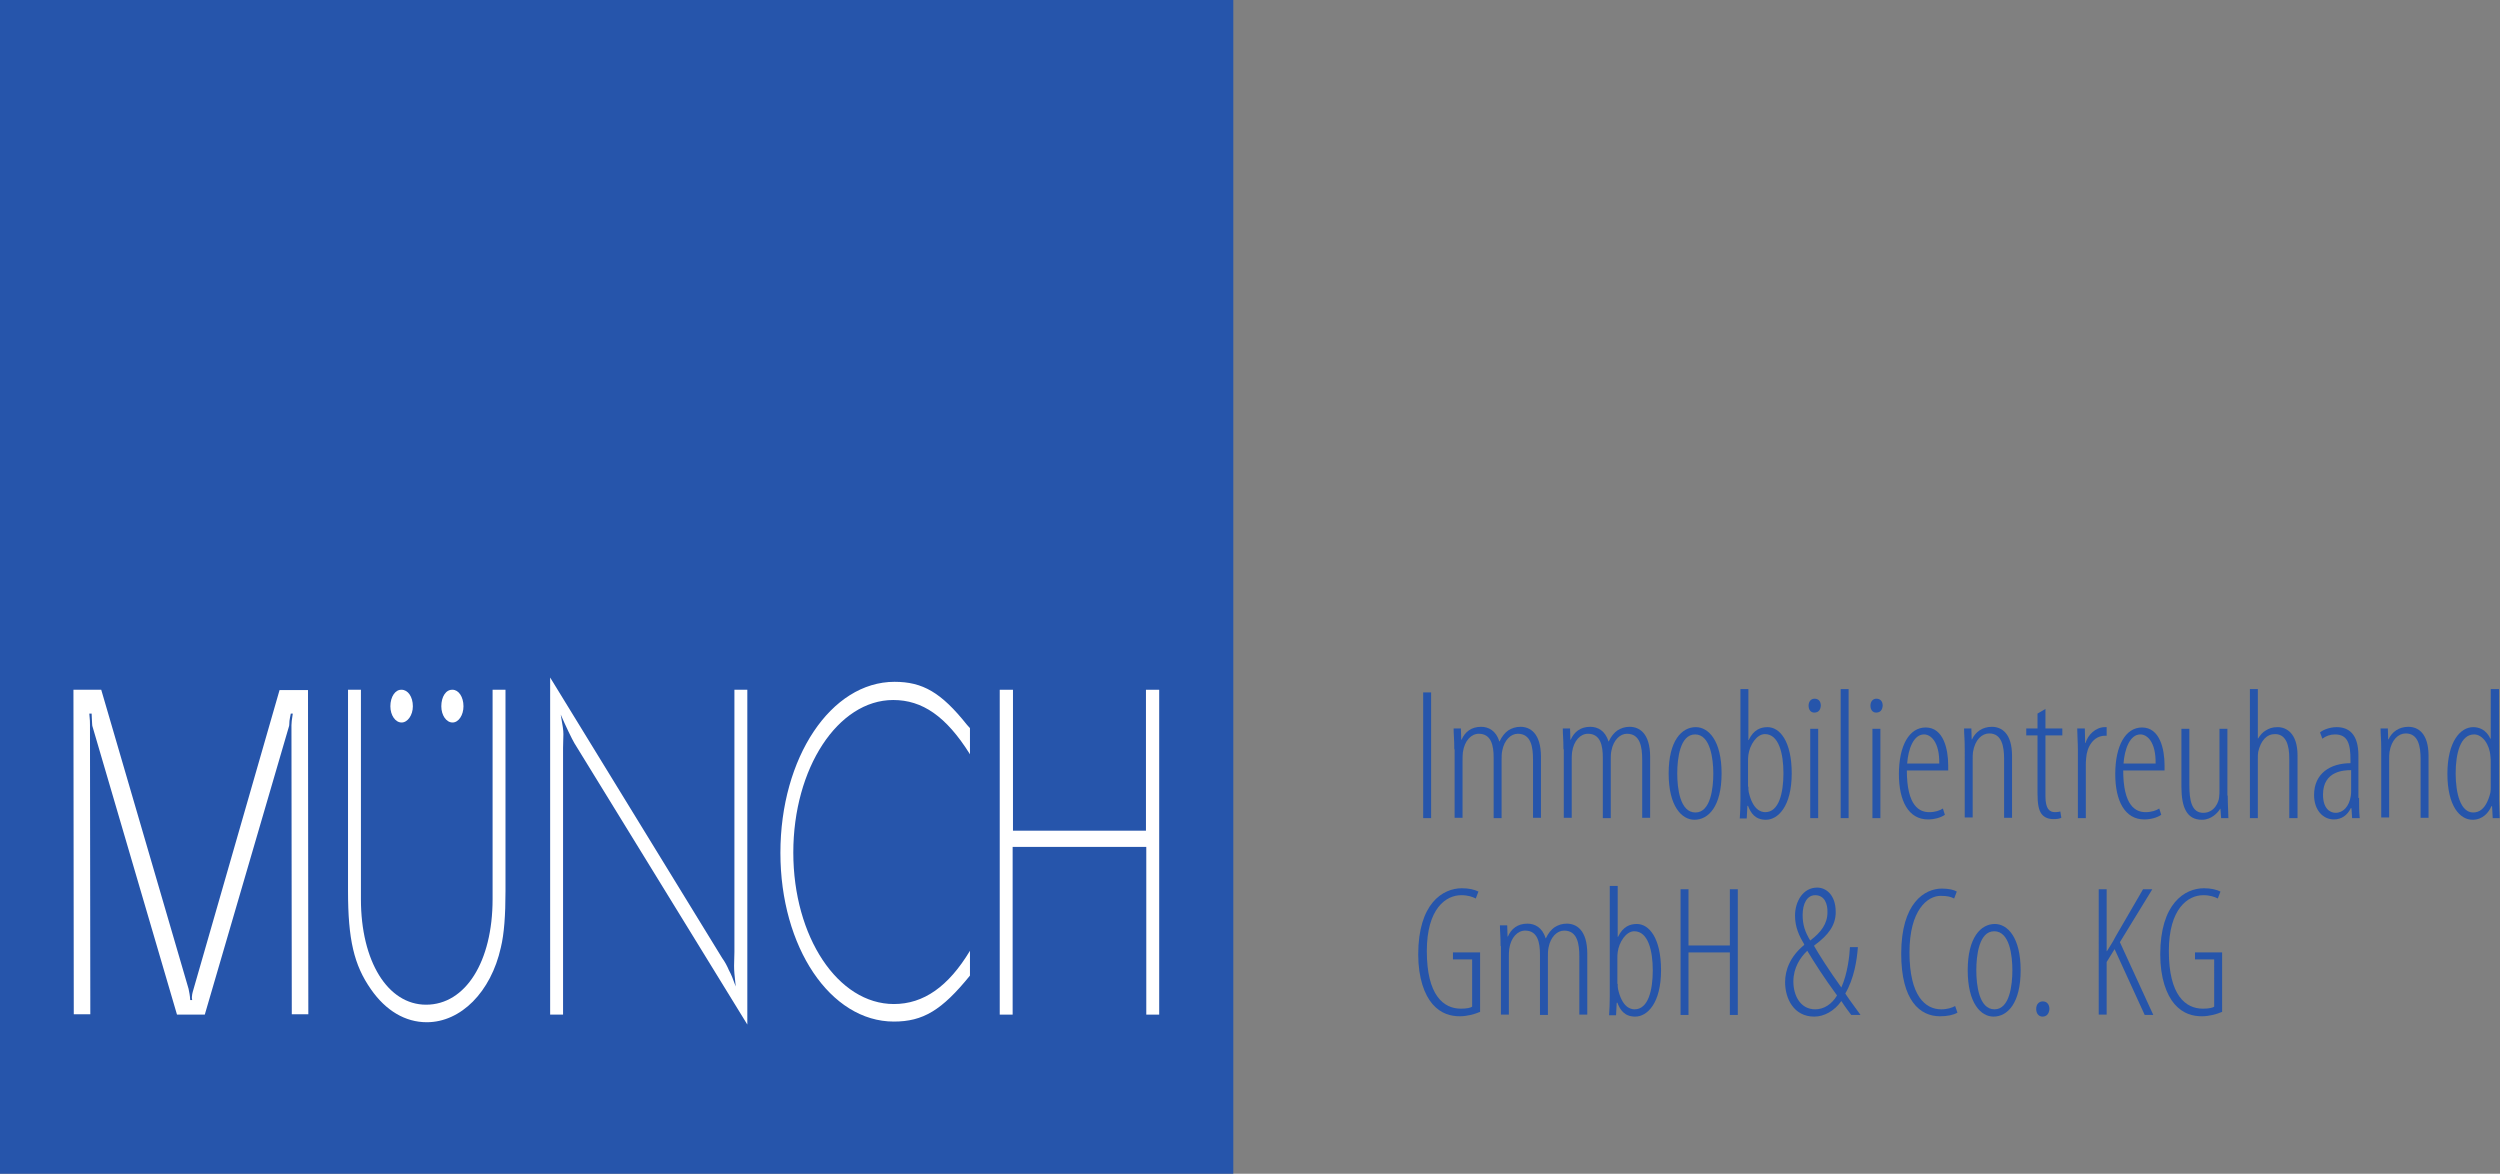 <svg xmlns="http://www.w3.org/2000/svg" xmlns:xlink="http://www.w3.org/1999/xlink" id="Ebene_1" x="0px" y="0px" viewBox="0 0 755.7 354.8" style="enable-background:new 0 0 755.7 354.8;" xml:space="preserve"><rect x="0" y="0" width="755.7" height="354.8" fill="#808080" stroke="none"/><style type="text/css">	.st0{fill:#2655AB;}			.st1{clip-path:url(#SVGID_00000078762298474380798080000002807271362363527315_);fill-rule:evenodd;clip-rule:evenodd;fill:#FFFFFF;}	.st2{clip-path:url(#SVGID_00000078762298474380798080000002807271362363527315_);fill:#FFFFFF;}</style><rect y="-0.2" class="st0" width="372.8" height="355"></rect><g>	<defs>		<rect id="SVGID_1_" y="182.6" width="372.8" height="153.2"></rect>	</defs>	<clipPath id="SVGID_00000044871837992256878860000000883081699436203192_">		<use xlink:href="#SVGID_1_" style="overflow:visible;"></use>	</clipPath>			<path style="clip-path:url(#SVGID_00000044871837992256878860000000883081699436203192_);fill-rule:evenodd;clip-rule:evenodd;fill:#FFFFFF;" d="  M133.4,213.5c0,2.7,1.5,4.9,3.4,4.9c1.8,0,3.3-2.2,3.3-4.9c0-2.9-1.5-5-3.3-5C134.8,208.4,133.4,210.6,133.4,213.5 M118,213.5  c0,2.7,1.5,4.9,3.4,4.9c1.8,0,3.4-2.2,3.4-4.9c0-2.9-1.5-5-3.4-5C119.5,208.4,118,210.6,118,213.5 M152.8,208.5h-3.9v63.3  c0,18.9-8.2,31.9-20.1,31.9c-11.6,0-19.7-13.1-19.7-31.9v-63.3h-3.9v60.8c0,14.7,1.8,22.4,6.9,29.7c4.5,6.5,10.4,10,16.9,10  c10.3,0,19.4-9.1,22.4-22.6c1-4.1,1.4-9.8,1.4-17V208.5z"></path>	<path style="clip-path:url(#SVGID_00000044871837992256878860000000883081699436203192_);fill:#FFFFFF;" d="M166.3,306.7h3.9v-80.6  l0.1-4.2c0-1.2-0.2-2.5-0.8-5.9c1.5,3.5,3.4,7.4,4.1,8.6l52.3,85.1V208.5h-3.9v79.2l-0.1,4.2c0,1.6,0.1,2.7,0.5,6.3  c-0.9-2.5-1.3-3.5-2.1-5c-0.5-1.2-1.2-2.5-2-3.6l-52-84.8V306.7z"></path>	<path style="clip-path:url(#SVGID_00000044871837992256878860000000883081699436203192_);fill:#FFFFFF;" d="M293.2,220.1l-0.9-1  c-7.8-9.8-13.4-13-21.9-13c-19.2,0-34.5,22.9-34.5,51.7c0,28.5,15.1,51,34.3,51c8.8,0,14.5-3.4,23-13.9v-7.5  c-6.5,10.8-14,16.1-23,16.1c-16.9,0-30.4-20.3-30.4-45.8c0-25.5,13.5-46.1,30.2-46.1c8.8,0,16,4.9,23.2,16.4V220.1z"></path>	<polygon style="clip-path:url(#SVGID_00000044871837992256878860000000883081699436203192_);fill:#FFFFFF;" points="302.2,306.7   306.1,306.7 306.1,256 346.5,256 346.5,306.7 350.4,306.7 350.4,208.5 346.4,208.5 346.4,251.1 306.2,251.1 306.2,208.5   302.2,208.5  "></polygon>			<path style="clip-path:url(#SVGID_00000044871837992256878860000000883081699436203192_);fill-rule:evenodd;clip-rule:evenodd;fill:#FFFFFF;" d="  M22.3,306.6h5l-0.1-87.4c0-0.7,0-1.7-0.2-3.5h0.7c0,0.9,0.1,1.7,0.1,2.2c0,0.7,0.1,1.3,0.1,1.5l25.6,87.3h8.4l25.5-87.3  c0-0.2,0.1-0.7,0.1-1.5c0.1-0.6,0.2-1.3,0.4-2.2h0.6c-0.3,1.9-0.4,2.8-0.4,3.5l0.1,87.4h5l-0.1-98h-8.6L58.5,299  c-0.4,1.3-0.5,2-0.5,2.4c0,0.2,0,0.6,0.1,0.9h-0.6c-0.1-1.7-0.3-2.2-0.5-3.4l-26.4-90.4h-8.4L22.3,306.6z"></path></g><g>	<path class="st0" d="M432.6,209.3v38h-2.4v-38H432.6z"></path>	<path class="st0" d="M439.6,226.5c0-3.3-0.2-4.3-0.2-6.3h2.2l0.1,3.4h0.1c1-2.3,2.9-3.9,5.9-3.9c2.2,0,4.5,1.1,5.5,4.4h0.1  c0.7-1.5,1.6-2.6,2.6-3.3c1.1-0.7,2.3-1.1,3.7-1.1c2.9,0,6.2,1.9,6.2,9.1v18.4h-2.4v-17.6c0-3.8-0.6-7.8-4.6-7.8  c-2.1,0-4.1,1.9-4.7,5.1c-0.2,0.9-0.2,1.8-0.2,2.8v17.6h-2.4V229c0-3.6-0.7-7.2-4.5-7.2c-2.2,0-4.3,2-4.8,5.6  c-0.1,0.8-0.1,1.6-0.1,2.5v17.3h-2.4V226.5z"></path>	<path class="st0" d="M472.6,226.5c0-3.3-0.2-4.3-0.2-6.3h2.2l0.1,3.4h0.1c1-2.3,2.9-3.9,5.9-3.9c2.2,0,4.5,1.1,5.5,4.4h0.1  c0.7-1.5,1.6-2.6,2.6-3.3c1.1-0.7,2.3-1.1,3.7-1.1c2.9,0,6.2,1.9,6.2,9.1v18.4h-2.4v-17.6c0-3.8-0.6-7.8-4.6-7.8  c-2.1,0-4.1,1.9-4.7,5.1c-0.2,0.9-0.2,1.8-0.2,2.8v17.6h-2.4V229c0-3.6-0.7-7.2-4.5-7.2c-2.2,0-4.3,2-4.8,5.6  c-0.1,0.8-0.1,1.6-0.1,2.5v17.3h-2.4V226.5z"></path>	<path class="st0" d="M512.2,247.8c-3.8,0-7.8-4-7.8-14c0-10,4-14,8.2-14c3.8,0,7.8,4,7.8,14C520.4,243.8,516.4,247.8,512.2,247.8  L512.2,247.8z M512.5,245.6c4.6,0,5.4-7.4,5.4-11.8S517,222,512.4,222c-4.6,0-5.4,7.4-5.4,11.8S507.8,245.6,512.5,245.6  L512.5,245.6z"></path>	<path class="st0" d="M526.1,208.3h2.4v15.4h0.1c1.5-3.2,3.7-3.9,5.7-3.9c3.6,0,7.3,4.1,7.3,14c0,10-4.2,14-7.8,14  c-3.3,0-4.6-2.1-5.4-4.2h-0.2l-0.2,3.8h-2.1c0.1-1,0.2-4.2,0.2-5.5V208.3z M528.5,237.8c0,0.6,0,1.1,0.1,1.6c1.2,5.3,3.6,6.1,5,6.1  c4.1,0,5.5-5.7,5.5-11.8c0-5.9-1.4-11.8-5.6-11.8c-2.5,0-4.6,3.3-5,6.3c-0.1,0.7-0.1,1.3-0.1,2V237.8z"></path>	<path class="st0" d="M548.4,215.4c-1,0-1.7-0.8-1.7-2.1c0-1.2,0.7-2.1,1.8-2.1c1.2,0,1.9,0.8,1.9,2.1  C550.3,214.6,549.7,215.4,548.4,215.4L548.4,215.4z M547.2,247.3v-27h2.4v27H547.2z"></path>	<path class="st0" d="M556.4,208.3h2.4v39h-2.4V208.3z"></path>	<path class="st0" d="M567.1,215.4c-1,0-1.7-0.8-1.7-2.1c0-1.2,0.7-2.1,1.8-2.1c1.2,0,1.9,0.8,1.9,2.1  C569,214.6,568.4,215.4,567.1,215.4L567.1,215.4z M566,247.3v-27h2.4v27H566z"></path>	<path class="st0" d="M576.4,232.8c0,10.9,3.8,12.7,6.8,12.7c1.7,0,3.2-0.5,4.1-1.1l0.6,1.9c-1.3,0.9-3.3,1.4-5.1,1.4  c-5.9,0-8.8-5.6-8.8-13.7c0-8.6,3.1-14.1,8.1-14.1c5.4,0,6.8,6.6,6.8,11.4c0,0.5,0,1,0,1.6H576.4z M586.2,230.8  c0.1-6.6-2.6-8.8-4.6-8.8c-3.2,0-4.8,4.5-5.1,8.8H586.2z"></path>	<path class="st0" d="M593.9,226.5c0-3.3-0.2-4.3-0.2-6.3h2.2l0.1,3.3h0.1c1-2.2,3.1-3.8,6-3.8c2.9,0,6.1,1.9,6.1,8.8v18.7h-2.4  v-17.8c0-3.8-0.7-7.7-4.5-7.7c-2.2,0-4.3,1.9-4.9,5.6c-0.1,0.7-0.1,1.5-0.1,2.4v17.4h-2.4V226.5z"></path>	<path class="st0" d="M618.3,214.3v5.9h5.1v2.1h-5.1v18.4c0,3.8,1.2,4.8,2.9,4.8c0.7,0,1.2-0.1,1.6-0.2l0.3,1.9  c-0.6,0.3-1.3,0.4-2.4,0.4c-1.5,0-2.8-0.5-3.6-1.6c-0.8-1.1-1.2-2.8-1.2-6.2v-17.5h-3.4v-2.1h3.4v-4.5L618.3,214.3z"></path>	<path class="st0" d="M628.1,226.5c0-2-0.2-4.6-0.2-6.3h2.3l0.1,4.4h0.1c0.7-2.4,3-4.8,5.9-4.8c0.2,0,0.3,0,0.5,0v2.6  c-0.1,0-0.3,0-0.5,0c-3.5,0-5.5,3.4-5.7,6.8c-0.1,0.8-0.1,1.5-0.1,2.3v15.8h-2.4V226.5z"></path>	<path class="st0" d="M641.8,232.8c0,10.9,3.8,12.7,6.8,12.7c1.7,0,3.2-0.5,4.1-1.1l0.6,1.9c-1.3,0.9-3.3,1.4-5.1,1.4  c-5.9,0-8.8-5.6-8.8-13.7c0-8.6,3.1-14.1,8.1-14.1c5.4,0,6.8,6.6,6.8,11.4c0,0.5,0,1,0,1.6H641.8z M651.6,230.8  c0.1-6.6-2.6-8.8-4.6-8.8c-3.2,0-4.8,4.5-5.1,8.8H651.6z"></path>	<path class="st0" d="M673.4,240.5c0,3,0.2,5.1,0.2,6.8h-2.2l-0.2-2.8h-0.1c-0.6,1-2.5,3.3-5.5,3.3c-4.5,0-6.2-3.6-6.2-10v-17.5h2.4  v17c0,4.7,0.7,8.4,4.2,8.4c3.4,0,4.7-3.3,4.8-4.7c0.1-0.8,0.1-1.6,0.1-2.5v-18.2h2.4V240.5z"></path>	<path class="st0" d="M680.1,208.3h2.4v14.9h0.1c0.6-1,1.4-1.9,2.3-2.4c1-0.6,1.9-1,3.6-1c2.5,0,6,1.7,6,8.6v18.9H692v-18.1  c0-3.8-0.9-7.3-4.3-7.3c-2.5,0-4.3,1.9-5.1,5.4c-0.1,0.7-0.1,1.4-0.1,2v18h-2.4V208.3z"></path>	<path class="st0" d="M713.1,241.2c0,2,0,4.4,0.2,6.1h-2.3l-0.2-3h-0.2c-1,2.1-2.8,3.4-5.1,3.4c-3.3,0-6-2.8-6-7.4  c0-6.5,4.9-9.6,11-9.6v-1c0-4.6-0.7-7.7-4.7-7.7c-1.4,0-2.8,0.5-3.8,1.3l-0.7-1.9c0.9-0.8,3-1.6,5-1.6c3.7,0,6.6,2.1,6.6,8.6V241.2  z M710.7,232.8c-2.1,0-8.5,0.2-8.5,7.4c0,4.1,2,5.5,3.8,5.5c2.3,0,4.1-1.9,4.6-5.1c0.1-0.6,0.1-1.2,0.1-1.7V232.8z"></path>	<path class="st0" d="M719.8,226.5c0-3.3-0.2-4.3-0.2-6.3h2.2l0.1,3.3h0.1c1-2.2,3.1-3.8,6-3.8c2.9,0,6.1,1.9,6.1,8.8v18.7h-2.4  v-17.8c0-3.8-0.7-7.7-4.5-7.7c-2.2,0-4.3,1.9-4.9,5.6c-0.1,0.7-0.1,1.5-0.1,2.4v17.4h-2.4V226.5z"></path>	<path class="st0" d="M755.4,208.3v33.5c0,1.4,0.2,4.5,0.2,5.5h-2.1l-0.2-3.6h-0.2c-0.8,1.9-2.6,4.1-5.7,4.1  c-3.8,0-7.6-4.1-7.6-13.9c0-9.7,3.9-14.1,7.8-14.1c1.7,0,3.9,0.7,5.2,3.5h0.1v-15H755.4z M752.9,230.5c0-0.6,0-1.3-0.1-1.9  c-0.2-3.5-2.4-6.6-4.9-6.6c-4.2,0-5.6,5.8-5.6,11.8c0,6.1,1.5,11.8,5.3,11.8c1.6,0,3.9-0.8,5.2-6c0.1-0.6,0.1-1.2,0.1-1.9V230.5z"></path></g><g>	<path class="st0" d="M447.3,305.9c-1.6,0.7-3.9,1.3-6,1.3c-2.7,0-5.7-0.7-8.3-3.7c-2.4-2.8-4.3-7.8-4.3-15c0-15.4,7.4-20,13.2-20  c2.1,0,3.8,0.4,5,1l-0.8,2.1c-1-0.5-2.3-1-4.4-1c-4.6,0-10.4,4-10.4,16.9c0,13.3,5,17.4,10.3,17.4c1.9,0,3-0.3,3.4-0.6V290h-5.8  v-2.1h8.2V305.9z"></path>	<path class="st0" d="M453.6,286c0-3.3-0.2-4.3-0.2-6.3h2.2l0.1,3.4h0.1c1-2.3,2.9-3.9,5.9-3.9c2.2,0,4.5,1.1,5.5,4.4h0.1  c0.7-1.5,1.6-2.6,2.6-3.3c1.1-0.7,2.3-1.1,3.7-1.1c2.9,0,6.2,1.9,6.2,9.1v18.4h-2.4v-17.6c0-3.8-0.6-7.8-4.6-7.8  c-2.1,0-4.1,1.9-4.7,5.1c-0.2,0.9-0.2,1.8-0.2,2.8v17.6h-2.4v-18.3c0-3.6-0.7-7.2-4.5-7.2c-2.2,0-4.3,2-4.8,5.6  c-0.1,0.8-0.1,1.6-0.1,2.5v17.3h-2.4V286z"></path>	<path class="st0" d="M486.6,267.8h2.4v15.4h0.1c1.5-3.2,3.7-3.9,5.7-3.9c3.6,0,7.3,4.1,7.3,14c0,10-4.2,14-7.8,14  c-3.3,0-4.6-2.1-5.4-4.2h-0.2l-0.2,3.8h-2.1c0.1-1,0.2-4.2,0.2-5.5V267.8z M489,297.4c0,0.6,0,1.1,0.1,1.6c1.2,5.3,3.6,6.1,5,6.1  c4.1,0,5.5-5.7,5.5-11.8c0-5.9-1.4-11.8-5.6-11.8c-2.5,0-4.6,3.3-5,6.3c-0.1,0.7-0.1,1.3-0.1,2V297.4z"></path>	<path class="st0" d="M510.4,268.8v17h12.5v-17h2.4v38h-2.4v-18.9h-12.5v18.9H508v-38H510.4z"></path>	<path class="st0" d="M559.6,306.8c-0.8-1.1-1.5-1.9-3-4.2c-2.1,3-5.2,4.7-8.2,4.7c-6.2,0-8.8-5.5-8.8-10.4c0-3.8,1.6-7.8,5.7-11.2  l0.1-0.2c-1.5-2.5-2.8-5.2-2.8-8.7c0-4.3,2.4-8.5,6.7-8.5c2.6,0,5.6,2.1,5.6,7.4c0,3.9-2.1,6.9-6.5,10.1v0.2  c1.3,2.3,4.4,7.2,8.2,12.5c1.9-4.2,2.5-9.8,2.6-12.2h2.4c-0.3,4.1-1.2,9.6-3.8,14c0.4,0.7,1.6,2.4,4.6,6.5H559.6z M548.7,305.1  c2.6,0,5-1.5,6.6-4.2c-4.1-5.6-6.7-9.7-9-13.5c-2.1,2-4.2,5.1-4.2,9.3C542.1,300.9,544.2,305.1,548.7,305.1L548.7,305.1z   M548.7,270.6c-2.5,0-3.8,2.6-3.8,6c0,2.9,0.7,5.1,2.3,7.7c3.3-2.5,5.2-5.1,5.2-8.5C552.5,273.2,551.5,270.6,548.7,270.6  L548.7,270.6z"></path>	<path class="st0" d="M591.7,306.1c-1.2,0.7-3,1.1-5.3,1.1c-6,0-11.7-4.7-11.7-18.9c0-15.4,7.1-19.7,12.3-19.7  c2.1,0,3.7,0.4,4.5,0.9l-0.8,2.1c-1-0.5-1.9-0.8-4.1-0.8c-3.9,0-9.4,4.2-9.4,17.1c0,13.2,4.8,17.2,9.6,17.2c1.9,0,3.3-0.5,4.2-1  L591.7,306.1z"></path>	<path class="st0" d="M602.6,307.3c-3.8,0-7.8-4-7.8-14c0-10,4-14,8.2-14c3.8,0,7.8,4,7.8,14C610.8,303.3,606.8,307.3,602.6,307.3  L602.6,307.3z M602.9,305.1c4.6,0,5.4-7.4,5.4-11.8s-0.8-11.8-5.5-11.8c-4.6,0-5.4,7.4-5.4,11.8S598.2,305.1,602.9,305.1  L602.9,305.1z"></path>	<path class="st0" d="M617.4,307.3c-1.1,0-1.9-0.9-1.9-2.3c0-1.4,0.8-2.3,2-2.3c1.3,0,2,1,2,2.3  C619.4,306.4,618.7,307.3,617.4,307.3L617.4,307.3z"></path>	<path class="st0" d="M634.4,268.8h2.4v18.7h0.1c1-1.6,1.9-3,2.6-4.4l8.3-14.3h2.8l-9.8,16l10.1,22h-2.6l-9.1-19.9l-2.4,3.9v15.9  h-2.4V268.8z"></path>	<path class="st0" d="M671.6,305.9c-1.6,0.7-3.9,1.3-6,1.3c-2.7,0-5.7-0.7-8.3-3.7c-2.4-2.8-4.3-7.8-4.3-15c0-15.4,7.4-20,13.2-20  c2.1,0,3.8,0.4,5,1l-0.8,2.1c-1-0.5-2.3-1-4.4-1c-4.6,0-10.4,4-10.4,16.9c0,13.3,5,17.4,10.3,17.4c1.9,0,3-0.3,3.4-0.6V290h-5.8  v-2.1h8.2V305.9z"></path></g></svg>